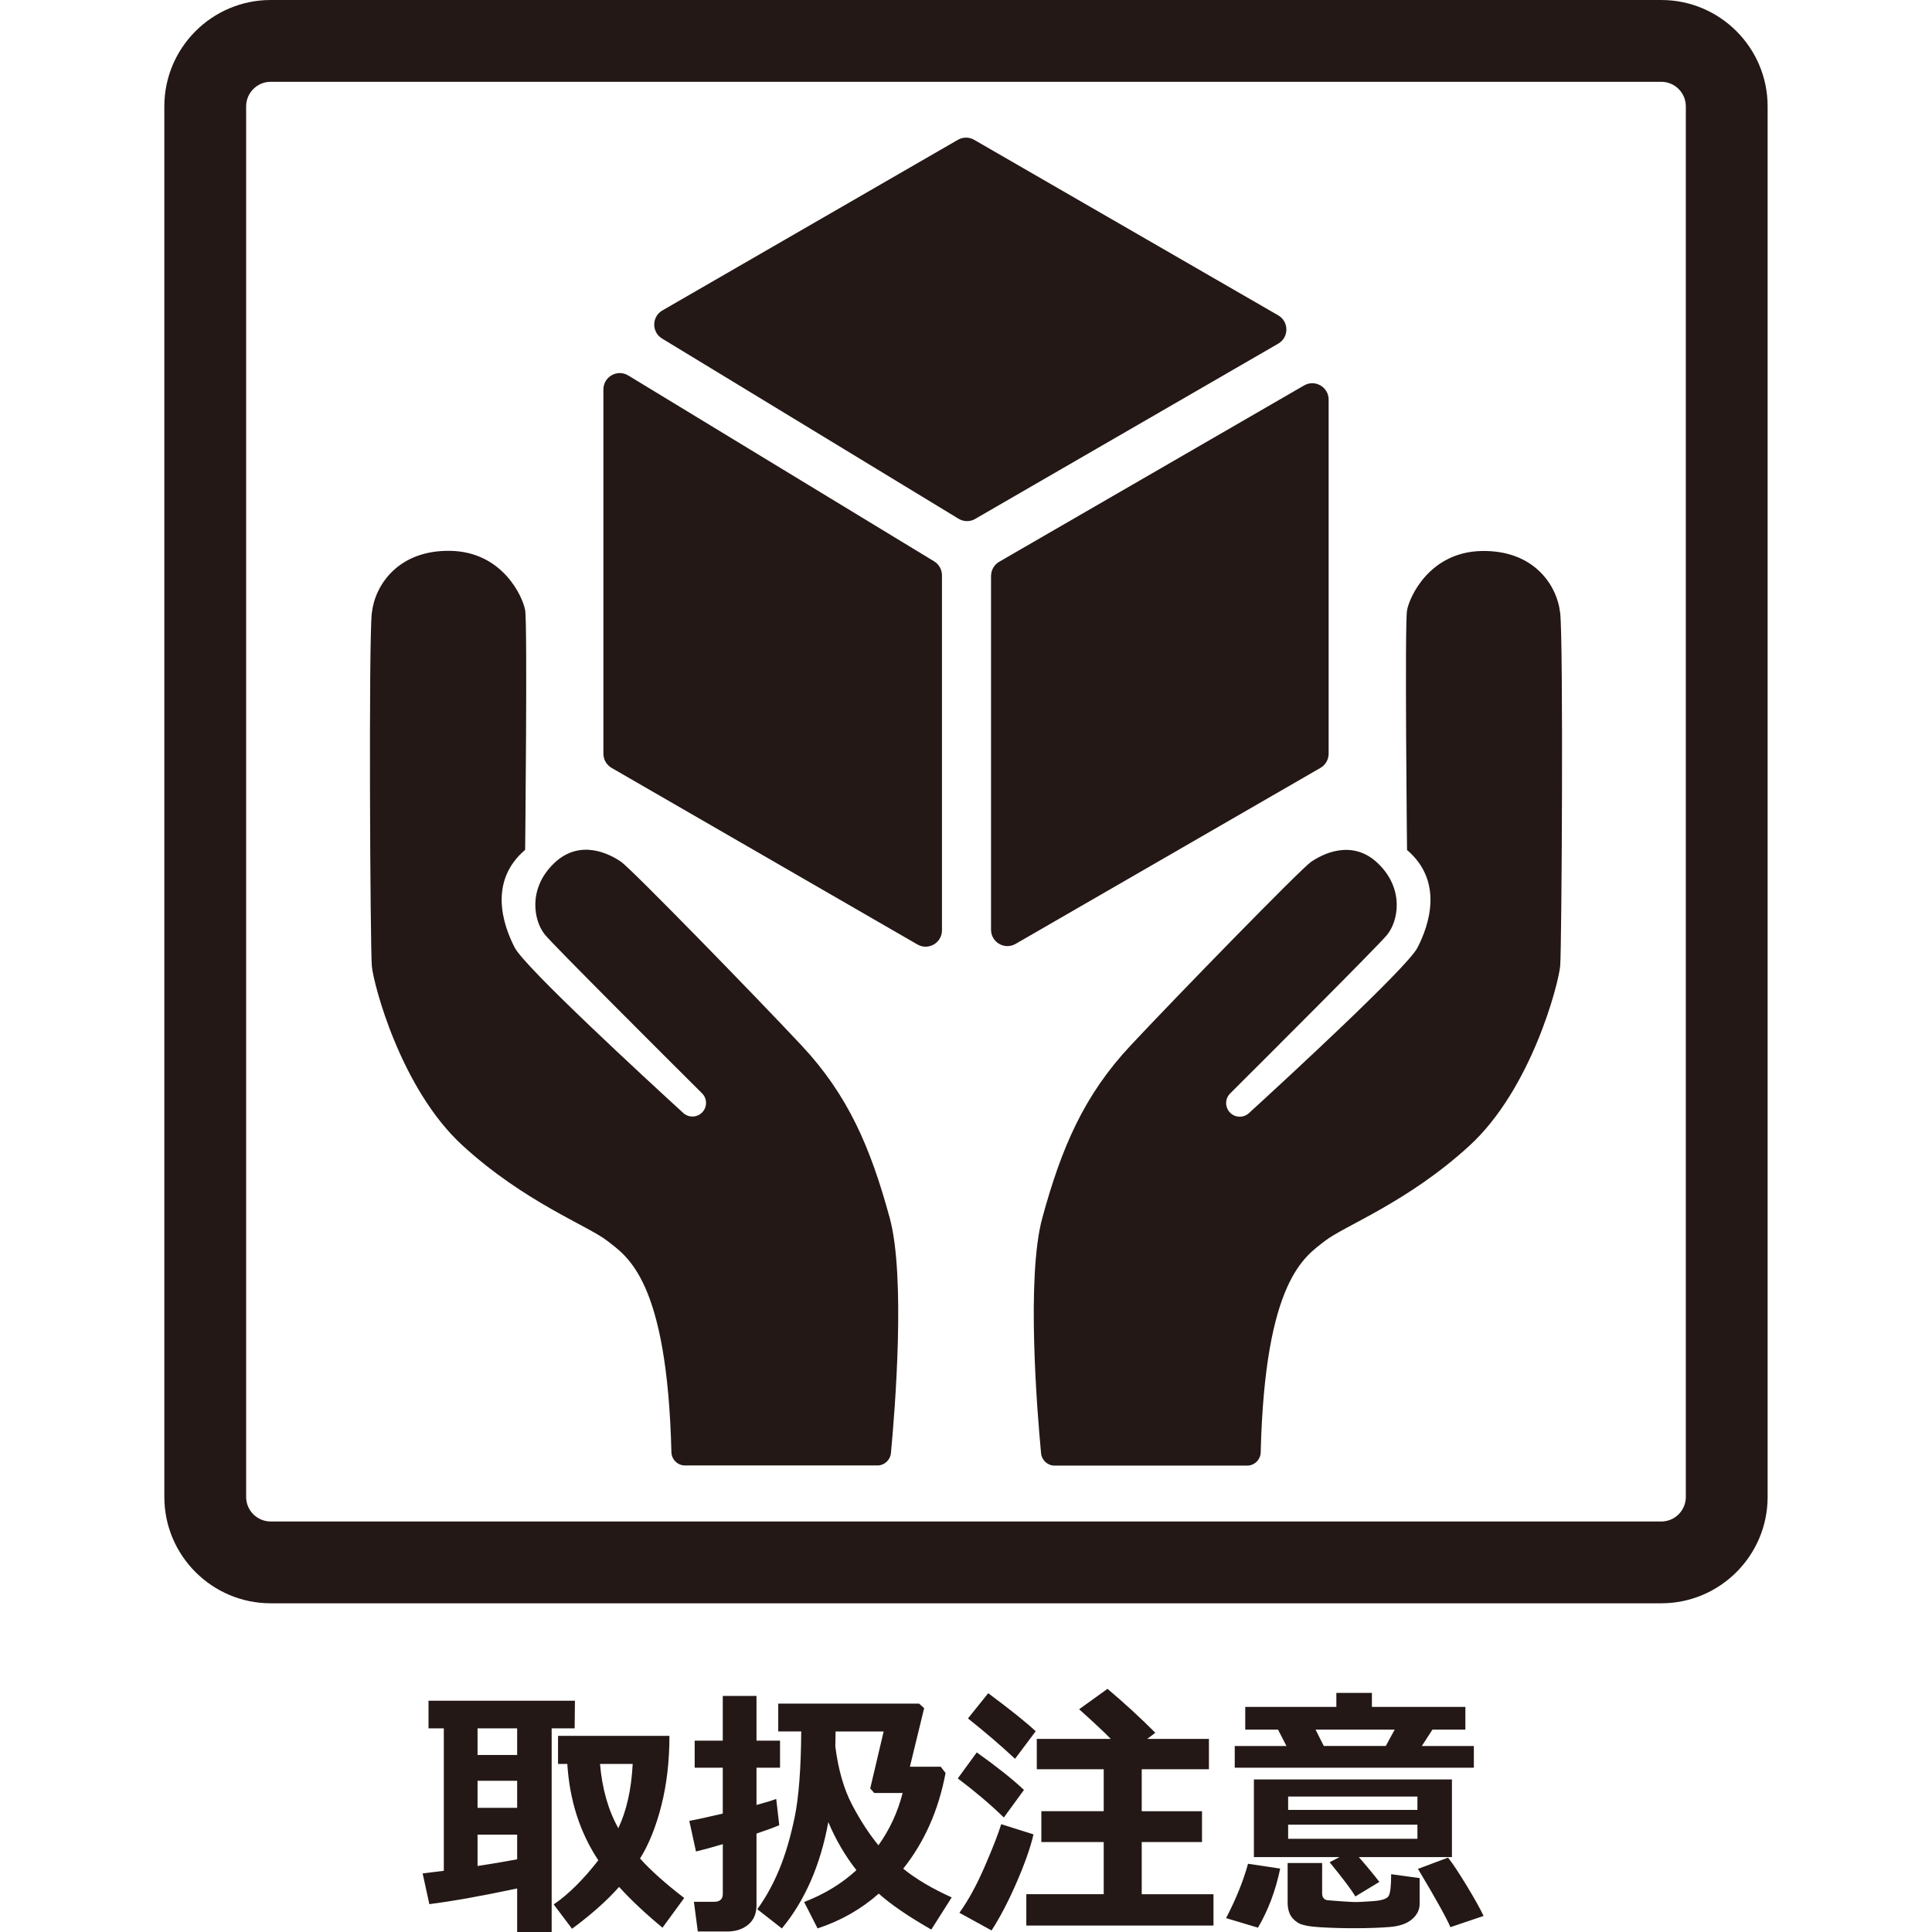 <?xml version="1.0" encoding="UTF-8"?>
<svg id="_レイヤー_1" data-name="レイヤー_1" xmlns="http://www.w3.org/2000/svg" width="500" height="500" viewBox="0 0 500 500">
  <defs>
    <style>
      .cls-1 {
        fill: #231815;
      }
    </style>
  </defs>
  <g>
    <g>
      <g>
        <path class="cls-1" d="M96.23,158.58c-.85,7.26-.41,86.92,0,91.45s7.41,31.74,23.52,46.46c16.11,14.73,32.5,20.75,37.48,24.69s15.44,9.86,16.53,54.64c.05,1.91,1.61,3.44,3.52,3.44h49.78c1.82,0,3.33-1.38,3.51-3.18,1.01-10.7,3.87-45.57-.32-60.92-4.98-18.26-10.78-31.74-22.81-44.6s-43.98-45.63-46.68-47.51-10.58-6.22-17.42.41c-6.84,6.64-5.19,14.94-2.29,18.46,2.46,2.98,31.74,32.17,40.64,41.03,1.4,1.39,1.37,3.66-.05,5.03h0c-1.34,1.28-3.44,1.31-4.81.06-9.13-8.35-40.96-37.65-43.62-42.8-3.12-6.02-6.77-17.22,2.7-25.3h0s.62-58.51,0-62.03c-.62-3.52-5.86-15.08-19.3-15.35-13.44-.27-19.54,8.75-20.37,16Z"/>
        <path class="cls-1" d="M403.77,158.58c.85,7.26.41,86.92,0,91.45-.41,4.53-7.41,31.77-23.5,46.5-16.09,14.73-32.49,20.75-37.47,24.69s-15.44,9.86-16.53,54.64c-.05,1.91-1.61,3.44-3.52,3.44h-49.81c-1.82,0-3.33-1.38-3.51-3.18-1.01-10.7-3.87-45.57.32-60.92,4.98-18.26,10.79-31.74,22.82-44.6,12.03-12.86,43.98-45.63,46.68-47.51,2.69-1.87,10.59-6.22,17.43.41,6.84,6.64,5.18,14.94,2.28,18.46-2.46,2.98-31.71,32.17-40.6,41.03-1.4,1.39-1.37,3.66.05,5.03h0c1.34,1.29,3.44,1.31,4.81.06,9.13-8.35,40.95-37.65,43.61-42.8,3.11-6.02,6.77-17.22-2.69-25.3h0s-.63-58.51,0-62.03c.63-3.52,5.86-15.08,19.29-15.35s19.5,8.71,20.33,15.97Z"/>
      </g>
      <g>
        <path class="cls-1" d="M241.74,145.27l-79.15-48.1c-2.82-1.71-6.43.32-6.43,3.62v94.27c0,1.51.81,2.91,2.12,3.67l79.15,45.7c2.82,1.63,6.35-.41,6.35-3.67v-91.87c0-1.48-.77-2.85-2.04-3.62Z"/>
        <path class="cls-1" d="M252.38,134.29l78.42-45.35c2.82-1.63,2.82-5.7,0-7.33l-78.68-45.42c-1.31-.76-2.92-.76-4.23,0l-76.46,44.15c-2.79,1.61-2.83,5.61-.08,7.28l76.72,46.63c1.32.8,2.98.82,4.32.05Z"/>
        <path class="cls-1" d="M256.48,149.04v91.57c0,3.26,3.53,5.3,6.35,3.67l78.9-45.55c1.31-.76,2.12-2.15,2.12-3.67v-91.64c0-3.26-3.53-5.3-6.35-3.67l-78.9,45.63c-1.31.76-2.11,2.15-2.11,3.67Z"/>
      </g>
    </g>
    <path class="cls-1" d="M429.95,414.93H70.05c-15.18,0-27.52-12.35-27.52-27.52V27.52c0-15.18,12.35-27.52,27.52-27.52h359.89c15.18,0,27.52,12.35,27.52,27.52v359.89c0,15.18-12.35,27.52-27.52,27.52ZM70.05,21.17c-3.5,0-6.35,2.85-6.35,6.35v359.89c0,3.5,2.85,6.35,6.35,6.35h359.89c3.5,0,6.35-2.85,6.35-6.35V27.52c0-3.5-2.85-6.35-6.35-6.35H70.05Z"/>
  </g>
  <g>
    <path class="cls-1" d="M133.84,488.73c-9.11,1.94-16.69,3.29-22.73,4.06l-1.73-7.95,5.48-.68v-36.87h-3.96v-7.14h37.89l-.07,7.14h-5.95v52.71h-8.93v-11.27ZM123.59,447.29v6.9h10.25v-6.9h-10.25ZM123.59,460.86v7h10.25v-7h-10.25ZM123.59,482.92c3.54-.54,6.96-1.12,10.25-1.73v-6.39h-10.25v8.12ZM173.25,449.22c0,6.52-.69,12.52-2.08,18.01-1.39,5.49-3.23,10.08-5.53,13.75,2.75,3.07,6.56,6.47,11.43,10.22l-5.62,7.68c-4.47-3.7-8.21-7.22-11.23-10.55-3.16,3.56-7.22,7.17-12.18,10.83l-4.74-6.29c3.81-2.62,7.66-6.43,11.54-11.43-4.76-7.19-7.43-15.51-8.02-24.93h-2.4v-7.27h28.82ZM160.02,473.14c2.14-4.51,3.38-10.06,3.72-16.64h-8.46c.56,6.45,2.14,12,4.74,16.64Z"/>
    <path class="cls-1" d="M201.67,472.36c-1.38.59-3.34,1.31-5.89,2.17v18.54c0,2.17-.71,3.84-2.13,5.02s-3.25,1.78-5.48,1.78h-7.58l-1.01-7.68h5.18c1.53,0,2.3-.68,2.3-2.03v-12.89c-2.73.81-5.04,1.44-6.94,1.89l-1.73-7.92c2.07-.38,4.96-1.01,8.66-1.89v-11.87h-7.27v-7h7.27v-11.57h8.73v11.57h6.09v7h-6.09v9.64c2.32-.63,4.03-1.15,5.11-1.56l.78,6.8ZM214.36,471.58c-2.03,11.1-6.03,20.26-12.01,27.5l-6.36-4.97c2.21-3.04,4.11-6.5,5.7-10.35s2.91-8.36,3.98-13.52c1.06-5.15,1.62-12.53,1.69-22.14h-5.95v-7.21h36.44l1.32,1.18-3.69,15.16h7.98l1.25,1.62c-1.8,9.61-5.46,17.86-10.96,24.76,3.27,2.66,7.45,5.14,12.55,7.44l-5.28,8.32c-5.91-3.38-10.44-6.48-13.6-9.3-4.58,4.04-9.86,7.04-15.83,9l-3.48-6.83c5.25-2.03,9.77-4.78,13.53-8.25-2.91-3.7-5.33-7.84-7.27-12.42ZM216.25,448.1c0,.86-.02,2.15-.07,3.89.77,6.02,2.22,11.06,4.36,15.12,2.14,4.06,4.41,7.54,6.8,10.45,2.91-4.08,5-8.59,6.26-13.53h-7.34l-1.05-1.18,3.48-14.75h-12.45Z"/>
    <path class="cls-1" d="M265,463.23l-5.21,7.14c-3.29-3.22-7.26-6.6-11.91-10.12l4.91-6.73c5.16,3.68,9.24,6.91,12.21,9.71ZM267.47,474.73c-.81,3.5-2.3,7.7-4.45,12.62-2.15,4.92-4.29,9-6.41,12.25l-8.32-4.57c2.28-3.16,4.47-7.16,6.56-11.99s3.52-8.49,4.26-10.94l8.36,2.64ZM268.04,448.04l-5.35,7.14c-3.56-3.34-7.62-6.82-12.18-10.45l5.24-6.53c5.82,4.33,9.91,7.61,12.28,9.84ZM314.05,498.34h-48.44v-8.12h20.03v-13.5h-16.14v-7.98h16.14v-10.86h-17.32v-7.85h19.15c-1.92-1.96-4.65-4.52-8.19-7.68l7.34-5.28c4.26,3.59,8.39,7.37,12.38,11.37l-2.1,1.59h15.97v7.85h-17.39v10.86h15.6v7.98h-15.6v13.5h18.57v8.12Z"/>
    <path class="cls-1" d="M331.31,483.59c-1.17,5.66-3.09,10.76-5.75,15.29l-8.25-2.47c2.57-4.96,4.47-9.65,5.68-14.07l8.32,1.25ZM332.93,451.86l-2.17-4.23h-8.49v-5.89h23.58v-3.62h9.2v3.62h24.19v5.89h-8.53l-2.74,4.23h13.46v5.62h-61.88v-5.62h13.36ZM356.98,487.04l-6.22,3.76c-.95-1.65-3.17-4.6-6.66-8.86l2.57-1.32h-22.16v-20.1h51.25v20.1h-24.09c1.98,2.26,3.76,4.4,5.31,6.43ZM367.4,492.73c0,1.51-.65,2.83-1.96,3.96-1.31,1.13-3.22,1.8-5.73,2.01-2.51.21-5.66.32-9.42.32-2.82,0-5.68-.08-8.59-.25s-4.85-.56-5.82-1.18c-.97-.62-1.65-1.35-2.05-2.2-.39-.85-.59-1.84-.59-2.99v-10.25h8.93v7.88c0,.52.13.93.39,1.23.26.3.6.48,1.03.52.43.05,1.6.14,3.5.27,1.91.14,3.2.2,3.87.2.63,0,2.09-.08,4.38-.24,2.29-.16,3.64-.61,4.06-1.37.42-.76.63-2.62.63-5.6l7.37,1.01v6.66ZM333.37,468.4h33.46v-3.45h-33.46v3.45ZM366.83,472.23h-33.46v3.65h33.46v-3.65ZM340.47,447.63l2.13,4.23h16.04l2.3-4.23h-20.47ZM383.95,495.84l-8.59,2.91c-.95-2.28-3.74-7.31-8.39-15.09l7.78-2.91c1.08,1.33,2.65,3.68,4.7,7.05,2.05,3.37,3.55,6.05,4.5,8.03Z"/>
  </g>
</svg>